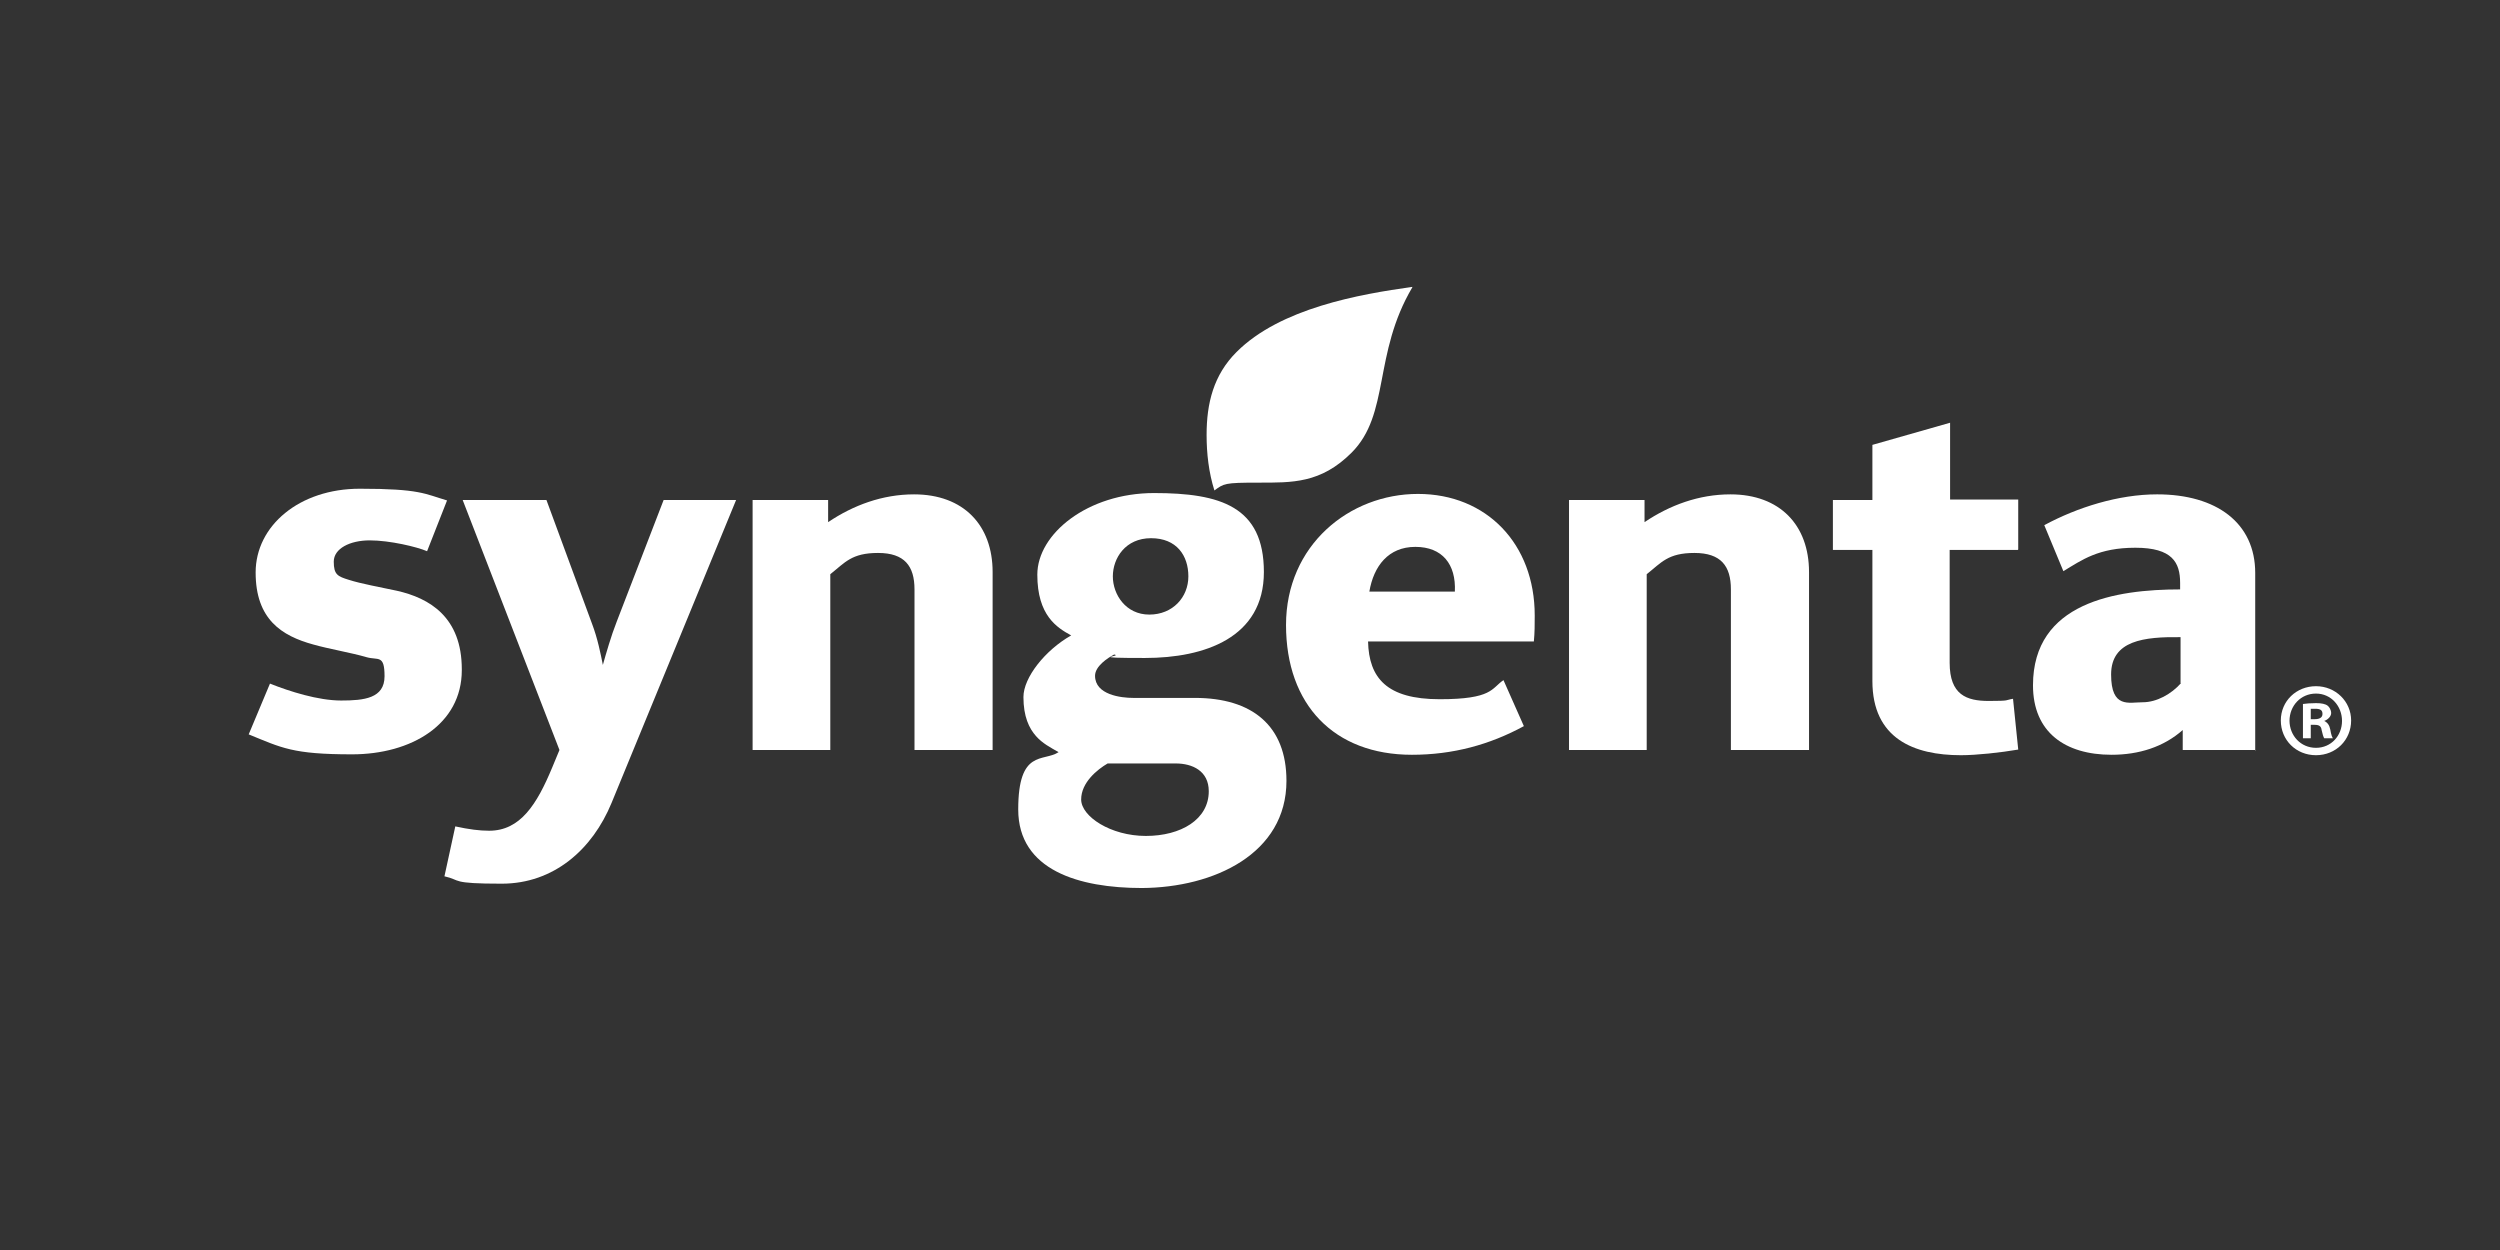 <?xml version="1.0" encoding="UTF-8"?> <svg xmlns="http://www.w3.org/2000/svg" id="Layer_1" version="1.1" viewBox="0 0 576 288"><rect x="0" y="0" width="576" height="288" fill="#333333" stroke="none"/><defs><style> .st0 { fill: none; } .st1 { fill: #fff; } </style></defs><g><rect class="st0" width="576" height="288"></rect><path class="st1" d="M74.7,171.3"></path><path class="st1" d="M464.9,126.7h-15.7v26c0,7.4,3.9,8.8,9,8.8s3.7-.2,5.6-.5l1.2,11.7c-4.1.7-9.6,1.3-13.2,1.3-10.8,0-20.4-3.8-20.4-17.1v-30.2h-9.1v-11.5h9.1v-12.7l17.9-5.1v17.7h15.7v11.5"></path><path class="st1" d="M416.7,172.8h-17.9v-37c0-5.4-2.3-8.4-8.4-8.4s-7.6,2.2-11,4.9v40.5h-17.9v-57.6h17.4v5.1c5.8-3.9,12.5-6.4,19.8-6.4,11.4,0,18.1,7.1,18.1,17.9v41"></path><path class="st1" d="M325.4,66.2c-9.1,15.4-5.1,29.2-14,38.1-7.1,7.1-13.7,6.9-21.5,6.9s-7.9.2-10.1,1.8c-1.3-4.1-1.8-8.5-1.8-12.8,0-7.3,1.6-13.8,6.9-19.1,10.1-10.1,28.3-13.3,40.5-15"></path><path class="st1" d="M228.6,172.8h-17.9v-37c0-5.4-2.3-8.4-8.4-8.4s-7.6,2.2-11,4.9v40.5h-17.9v-57.6h17.4v5.1c5.8-3.9,12.5-6.4,19.8-6.4,11.4,0,18.1,7.1,18.1,17.9v41"></path><path class="st1" d="M169.6,115.2l-28.7,69.8c-4.4,10.7-13.3,18.6-25.3,18.6s-9.2-.8-13.2-1.7l2.5-11.5c3.2.7,5.6,1,7.8,1,7.2,0,11-6.1,14.5-14.5l1.7-4.1-22.3-57.6h19.3l10.5,28.5c1.3,3.4,2,7,2.5,9.5.7-2.5,1.9-6.7,3.2-10l10.8-28h16.7"></path><path class="st1" d="M106.4,154.4c0,12.5-11.6,19.4-25.3,19.4s-16.2-1.5-23.8-4.6l4.9-11.7c4.5,1.8,11.1,3.9,16.4,3.9s10-.5,10-5.6-1.5-3.6-4.2-4.4c-3.4-1-8.7-1.9-12.2-2.9-7.3-2-13.3-5.8-13.3-16.6s10.1-19.3,24-19.3,15,1.2,20.1,2.7l-4.6,11.7c-2.3-1-8.6-2.5-13.2-2.5s-8.3,1.9-8.3,4.9.9,3.4,3.5,4.2c2.8.9,7.3,1.7,11,2.5,7.6,1.7,15,6.1,15,18.1"></path><path class="st1" d="M519.8,172.8h-16.9v-4.6c-4.4,3.9-10.1,5.7-16.4,5.7-10.7,0-18.1-5.2-18.1-16,0-19.1,19.1-22.1,33.9-22.1v-1.5c0-4.7-1.8-8.1-10.3-8.1s-12.3,2.8-16.6,5.4l-4.4-10.6c7.6-4.1,17.1-7.1,26-7.1,13.7,0,22.6,6.6,22.6,18.1v40.9ZM502.4,157.4v-10.6c-8.3-.1-16,.7-16,8.6s4.1,6.4,7.3,6.4,6.6-1.9,8.8-4.4"></path><path class="st1" d="M353.6,141.9c0,1.9,0,3.9-.2,5.9h-38.2c.2,8.4,4.3,13.3,16.5,13.3s11.9-2.5,14.7-4.4l4.7,10.6c-7.9,4.3-16.4,6.6-25.8,6.6-17.9,0-29-11.5-29-29.9s14.6-30.2,30.4-30.2,26.9,11.5,26.9,28ZM335.2,136.3c.3-6.3-2.9-10.3-9.1-10.3s-9.6,4.4-10.6,10.3h19.8"></path><path class="st1" d="M296.4,179.9c0,16.8-16.7,24.6-33.3,24.7-14.5,0-28.5-4.1-28.5-18.1s5.8-10.9,9.3-13.2c-1.9-1.1-3.7-2-5.2-3.7-1.6-1.8-2.9-4.5-2.9-9s5-10.8,11-14.2c-3.3-1.8-7.8-4.6-7.8-14s11.6-18.8,26.9-18.8,25.3,3.1,25.3,18.2-13.6,19.8-27.4,19.8-4.9-.4-7.1-.8c-1.5.8-4.4,2.7-4.4,4.9,0,4.4,6,5.1,8.8,5.1h14.2c13.2,0,21.1,6.4,21.1,19.1ZM273.8,132.8c0-4.8-2.7-8.8-8.6-8.8s-8.8,4.6-8.8,8.8,3,8.8,8.4,8.8,9-4,9-8.8ZM278.5,182.3c0-4.7-3.8-6.4-7.6-6.4h-15.7c-2.4,1.4-6.1,4.4-6.1,8.3s6.8,8.4,14.9,8.4,14.5-3.8,14.5-10.3"></path></g><path class="st1" d="M541.7,166c0,4.5-3.5,8-8.1,8s-8.1-3.5-8.1-8,3.6-7.9,8.1-7.9,8.1,3.5,8.1,7.9ZM527.5,166c0,3.5,2.6,6.3,6.1,6.3s6-2.8,6-6.2-2.5-6.3-6-6.3-6.1,2.8-6.1,6.3ZM532.4,170.1h-1.8v-7.9c.7-.1,1.7-.2,3-.2s2.2.2,2.7.6c.4.3.8,1,.8,1.7s-.7,1.5-1.6,1.8h0c.8.4,1.2,1,1.4,2,.2,1.2.4,1.7.6,2h-2c-.2-.3-.4-1-.6-1.9-.1-.9-.6-1.2-1.6-1.2h-.9v3.2ZM532.4,165.7h.9c1,0,1.8-.3,1.8-1.2s-.5-1.2-1.7-1.2-.8,0-1,0v2.3Z"></path></svg> 